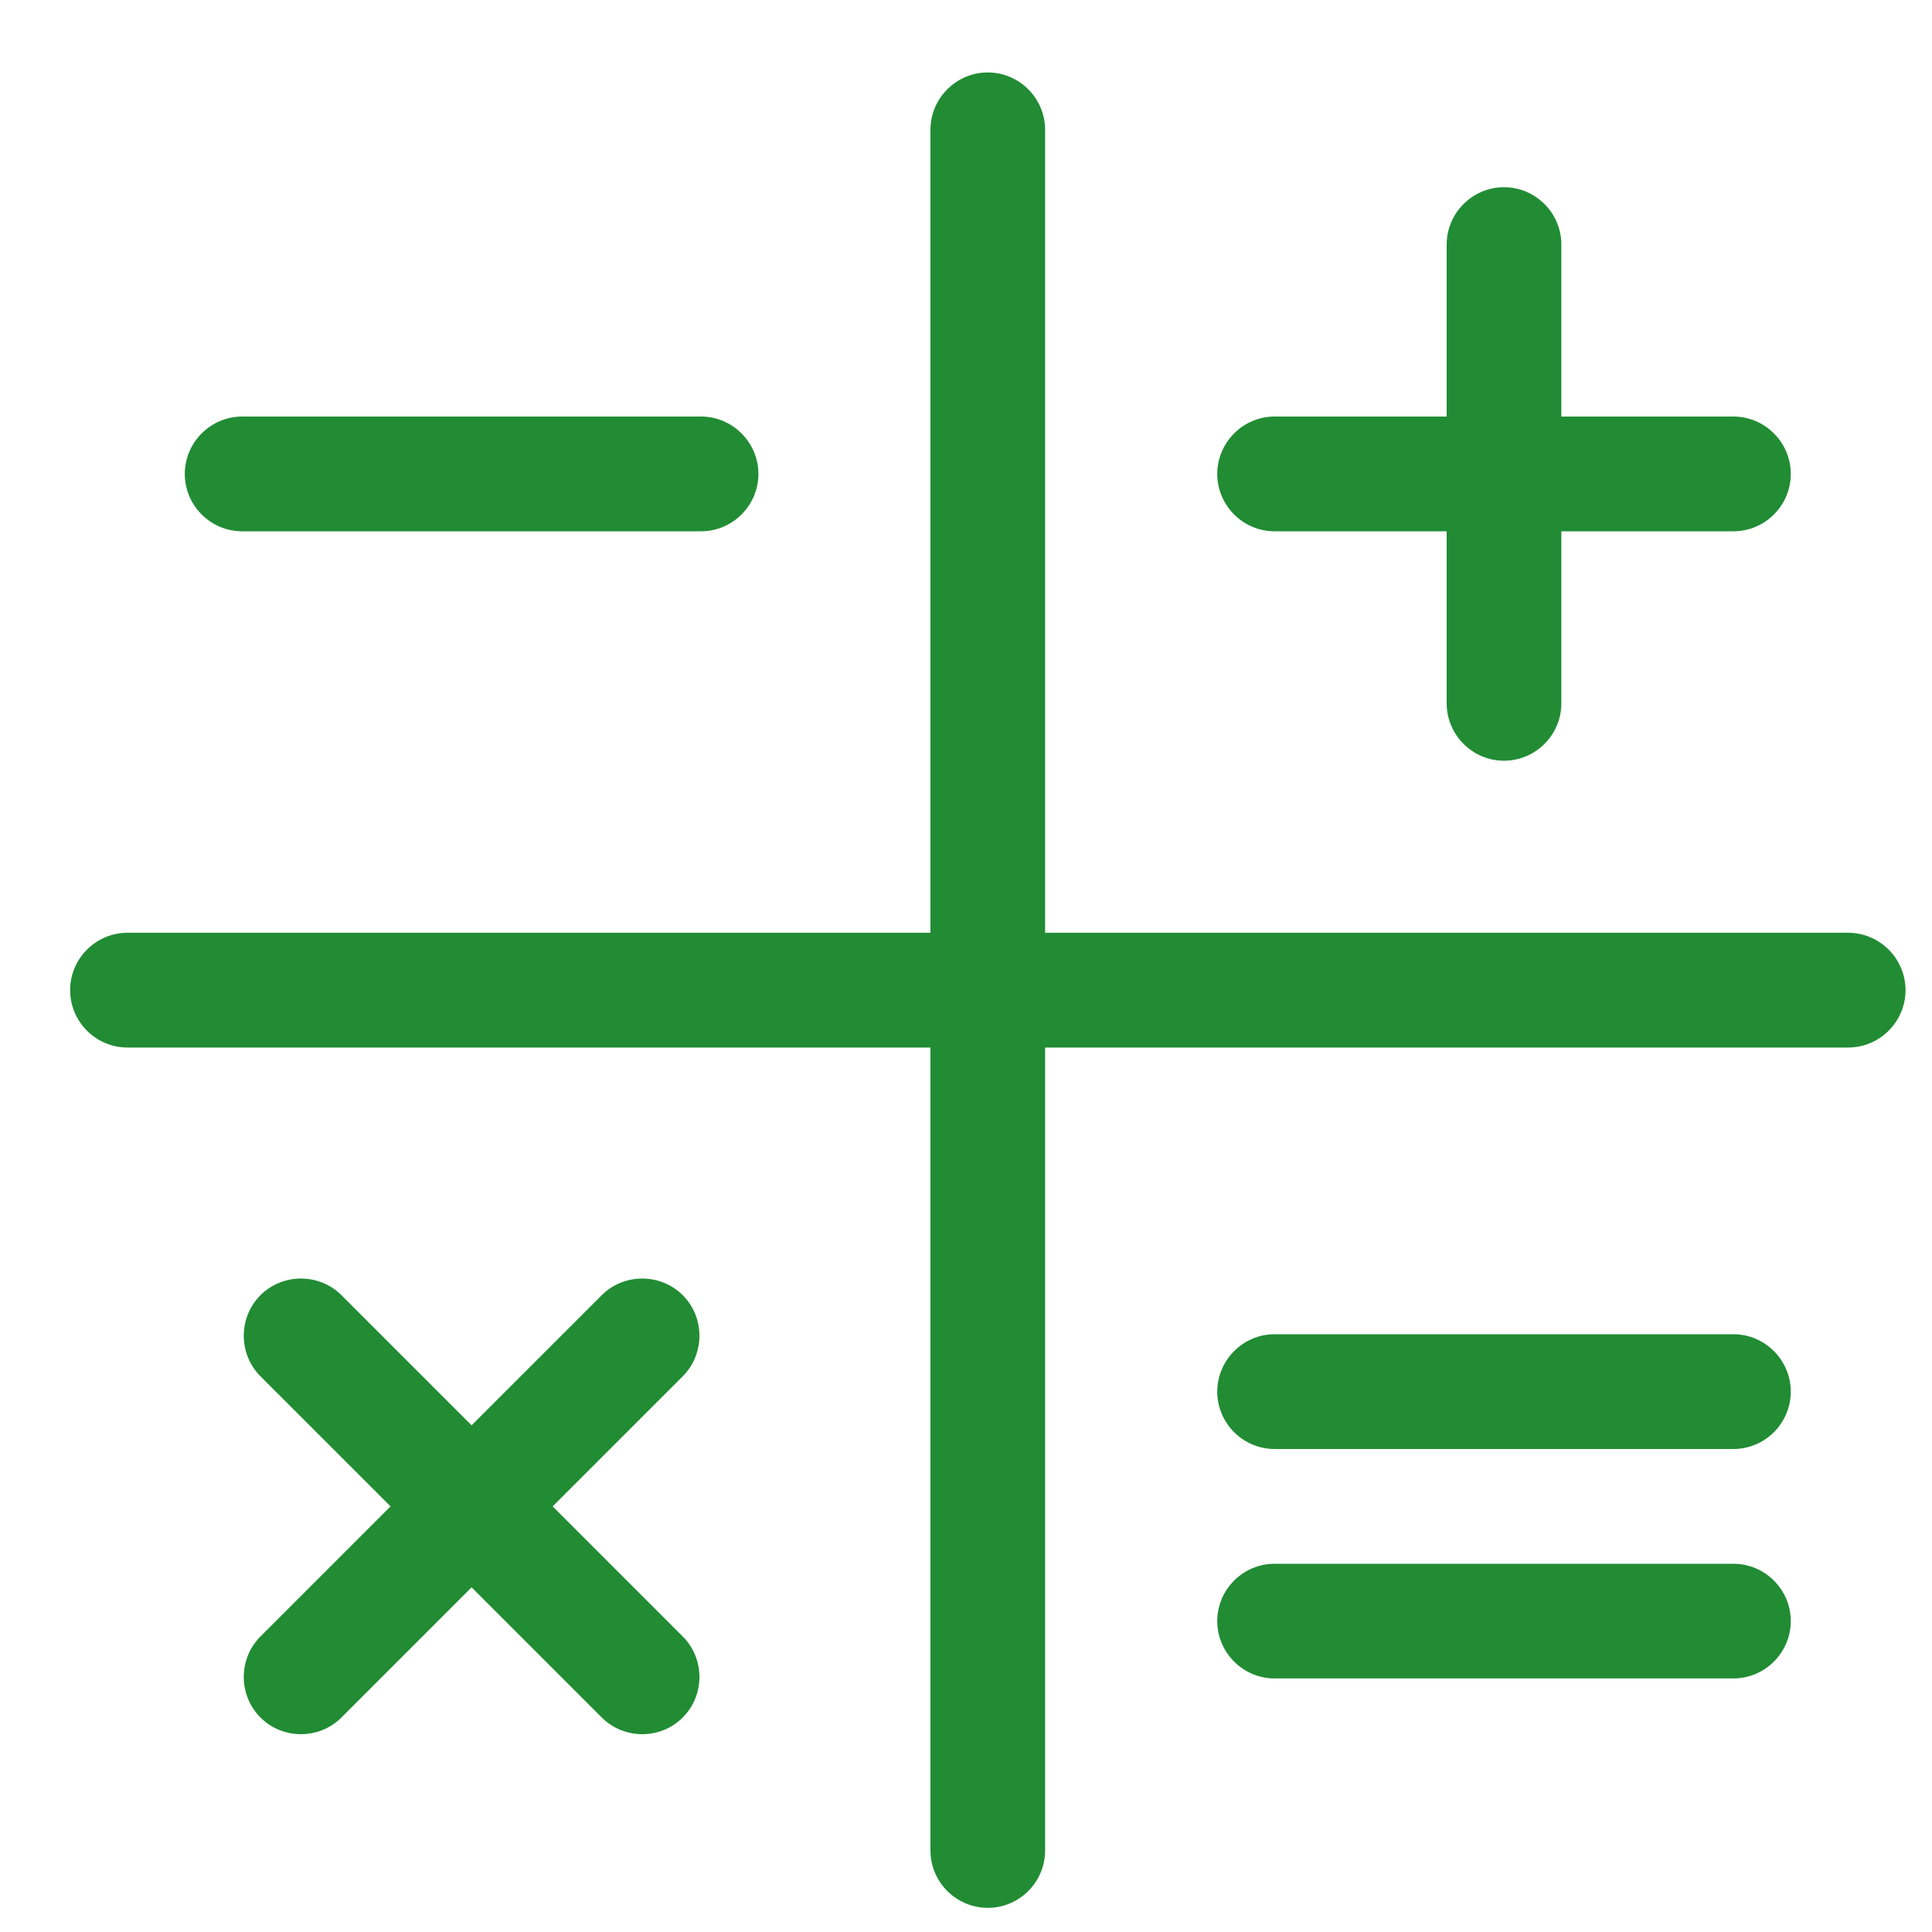 <svg width="20" height="20" viewBox="0 0 20 20" fill="none" xmlns="http://www.w3.org/2000/svg">
<g clip-path="url(#clip0_1197_321)">
<path d="M10.226 0.75C10.552 0.75 10.819 1.017 10.819 1.344V9.656H19.132C19.458 9.656 19.726 9.923 19.726 10.25C19.726 10.577 19.458 10.844 19.132 10.844H10.819V19.156C10.819 19.483 10.552 19.75 10.226 19.75C9.899 19.75 9.632 19.483 9.632 19.156V10.844H1.319C0.993 10.844 0.726 10.577 0.726 10.25C0.726 9.923 0.993 9.656 1.319 9.656H9.632V1.344C9.632 1.017 9.899 0.75 10.226 0.75ZM13.491 4.312H14.976V2.828V2.531C14.976 2.205 15.243 1.938 15.569 1.938C15.896 1.938 16.163 2.205 16.163 2.531V2.828V4.312H17.648H17.944C18.271 4.312 18.538 4.58 18.538 4.906C18.538 5.233 18.271 5.5 17.944 5.5H17.648H16.163V6.984V7.281C16.163 7.608 15.896 7.875 15.569 7.875C15.243 7.875 14.976 7.608 14.976 7.281V6.984V5.5H13.491H13.194C12.868 5.5 12.601 5.233 12.601 4.906C12.601 4.58 12.868 4.312 13.194 4.312H13.491ZM2.696 13.408C2.926 13.178 3.305 13.178 3.535 13.408L4.882 14.755L6.229 13.408C6.459 13.178 6.838 13.178 7.068 13.408C7.298 13.638 7.298 14.017 7.068 14.247L5.721 15.594L7.068 16.941C7.298 17.171 7.298 17.549 7.068 17.779C6.838 18.01 6.459 18.01 6.229 17.779L4.882 16.432L3.535 17.779C3.305 18.01 2.926 18.01 2.696 17.779C2.466 17.549 2.466 17.171 2.696 16.941L4.043 15.594L2.696 14.247C2.466 14.017 2.466 13.638 2.696 13.408ZM2.507 4.312H7.257C7.583 4.312 7.851 4.58 7.851 4.906C7.851 5.233 7.583 5.5 7.257 5.5H2.507C2.18 5.5 1.913 5.233 1.913 4.906C1.913 4.58 2.18 4.312 2.507 4.312ZM13.194 13.812H17.944C18.271 13.812 18.538 14.08 18.538 14.406C18.538 14.733 18.271 15 17.944 15H13.194C12.868 15 12.601 14.733 12.601 14.406C12.601 14.08 12.868 13.812 13.194 13.812ZM13.194 16.188H17.944C18.271 16.188 18.538 16.455 18.538 16.781C18.538 17.108 18.271 17.375 17.944 17.375H13.194C12.868 17.375 12.601 17.108 12.601 16.781C12.601 16.455 12.868 16.188 13.194 16.188Z" fill="#218C34"/>
</g>
<defs>
<clipPath id="clip0_1197_321">
<rect width="19" height="19" fill="white" transform="translate(0.726 0.75)"/>
</clipPath>
</defs>
</svg>
